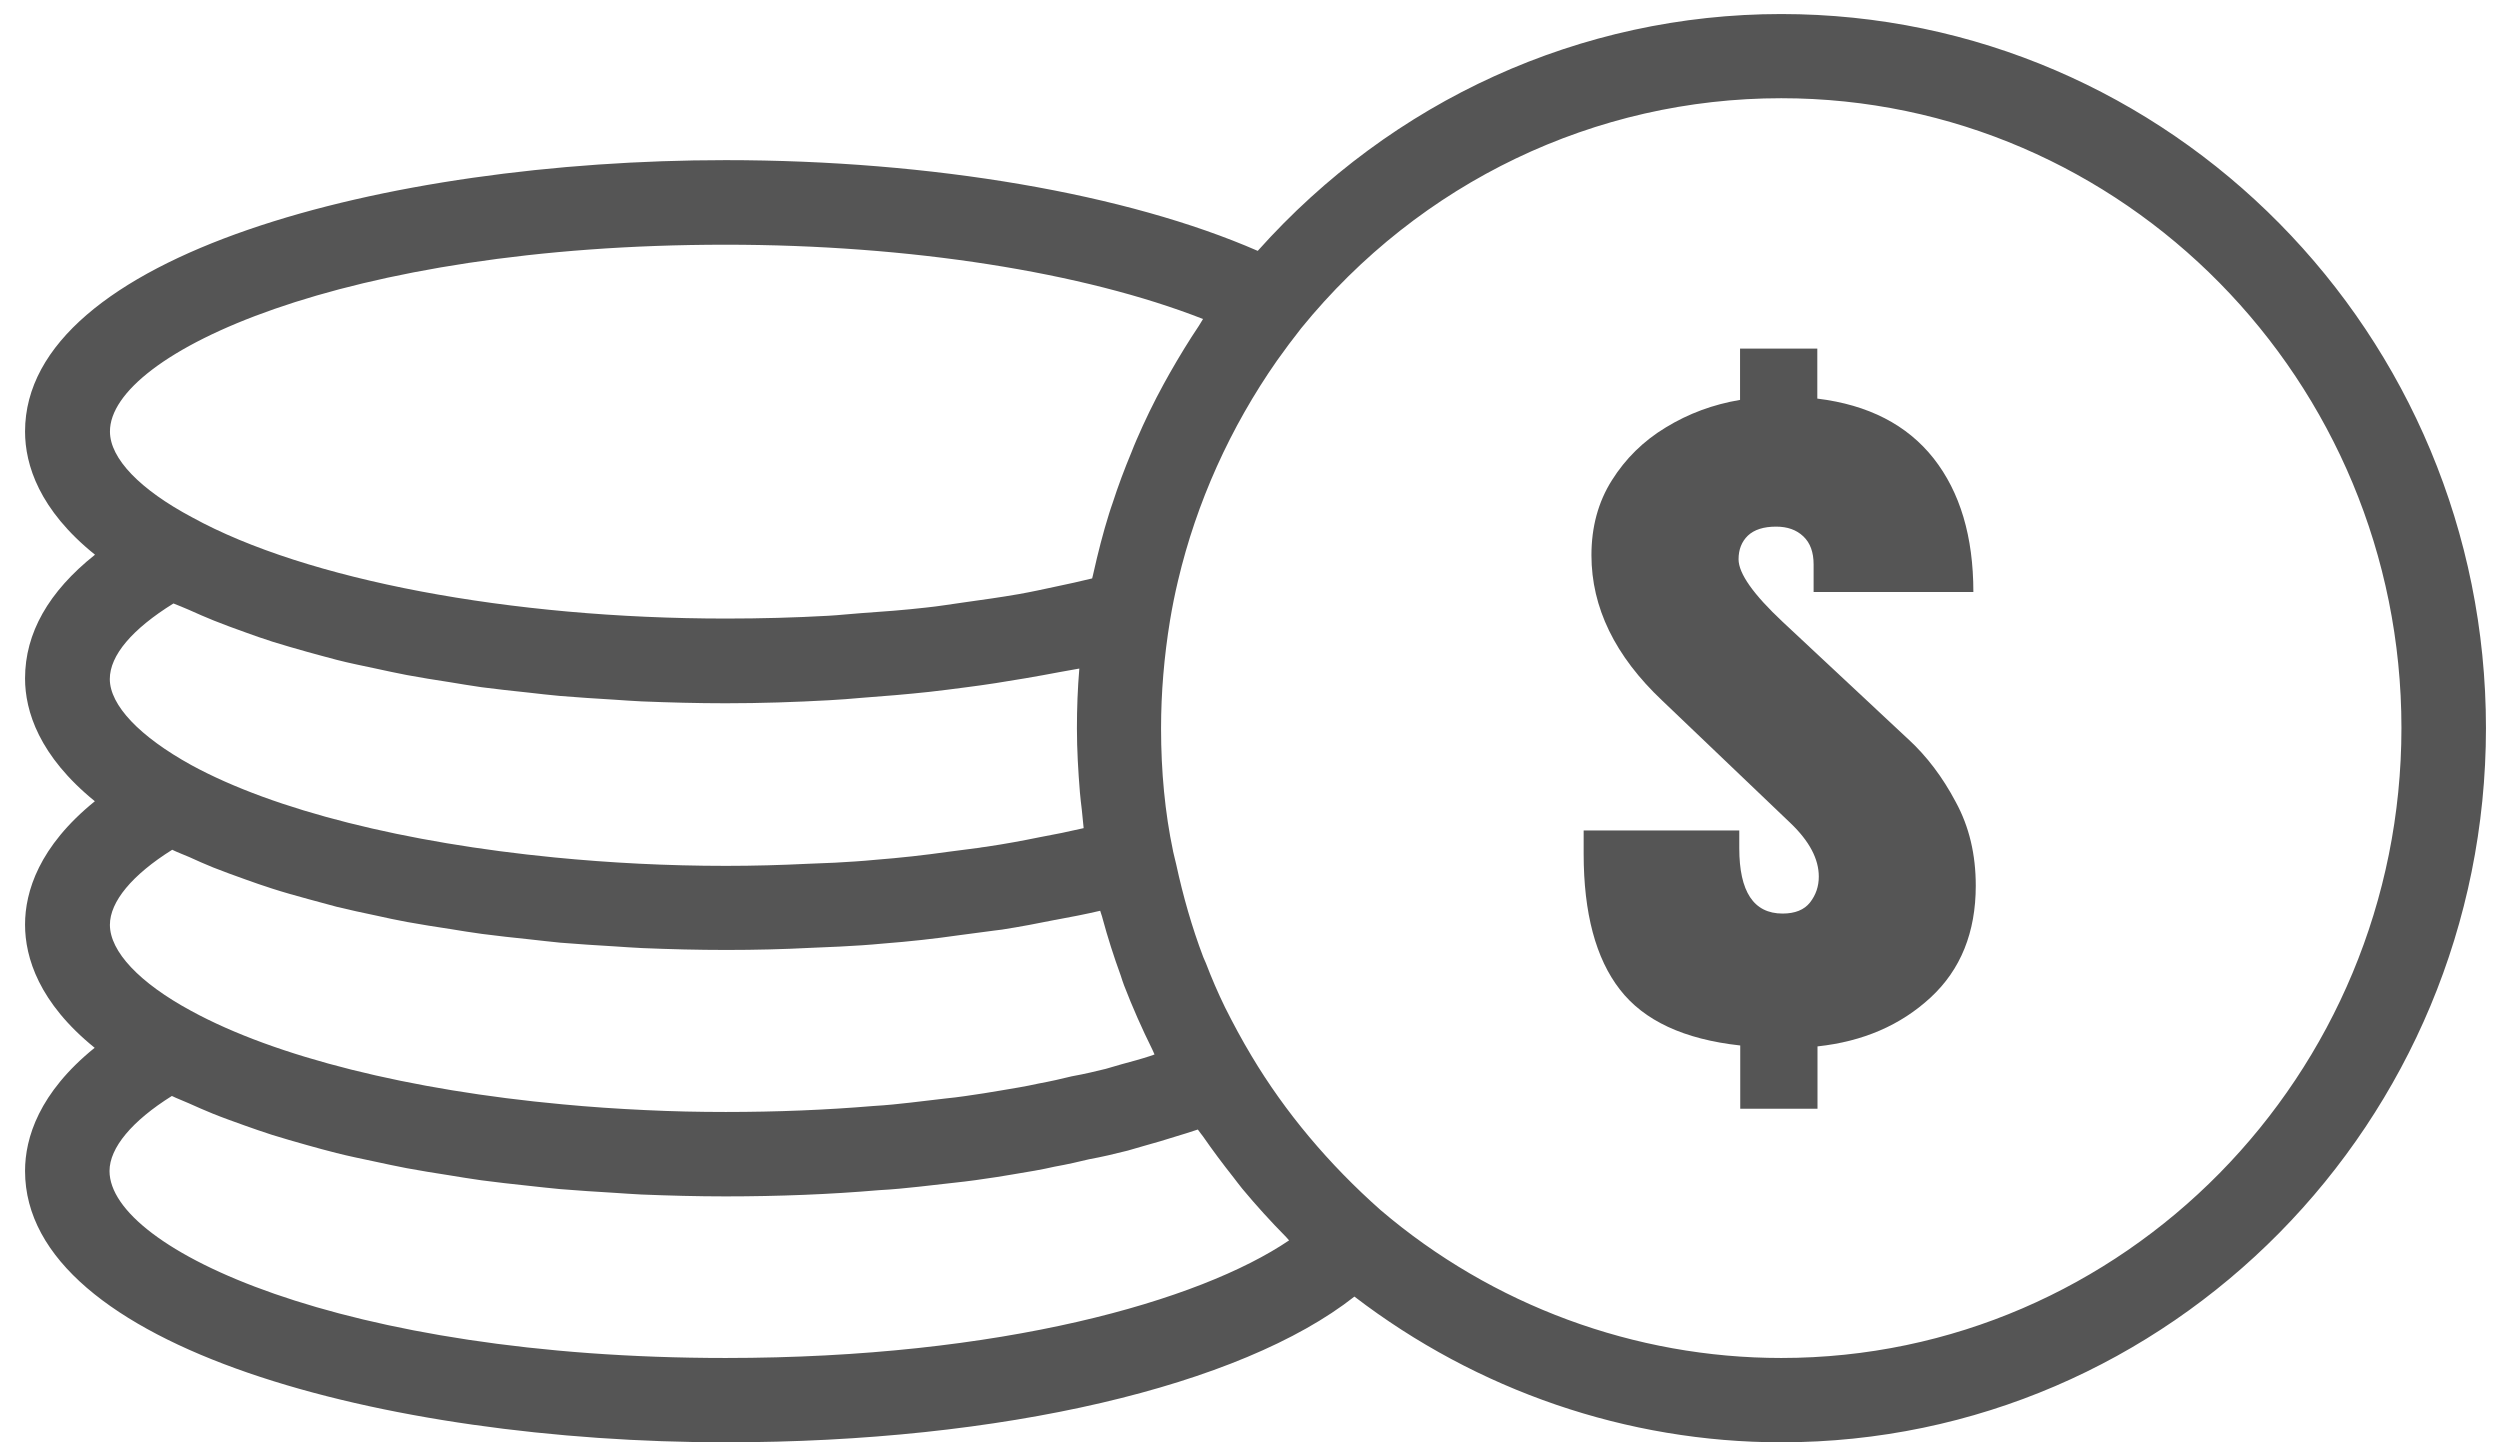 <svg width="52" height="30" viewBox="0 0 52 30" fill="none" xmlns="http://www.w3.org/2000/svg">
<path d="M37.05 0.292C32.876 0.292 28.956 2.089 26.161 5.218C23.448 4.034 19.391 3.331 15.093 3.331C8.028 3.331 0.521 5.311 0.521 8.976C0.521 9.667 0.816 10.606 1.976 11.538C1.01 12.306 0.521 13.168 0.521 14.111C0.521 14.79 0.812 15.722 1.973 16.666C0.812 17.605 0.521 18.545 0.521 19.232C0.521 19.919 0.812 20.858 1.969 21.794C0.812 22.729 0.521 23.669 0.521 24.356C0.521 28.025 8.028 30 15.093 30C20.839 30 25.811 28.828 28.172 26.969C30.722 28.922 33.839 30 37.05 30C45.132 30 51.708 23.335 51.708 15.143C51.709 6.953 45.133 0.292 37.05 0.292ZM15.093 5.09C18.928 5.09 22.538 5.661 25.023 6.635C24.992 6.682 24.969 6.729 24.938 6.775C24.724 7.094 24.526 7.42 24.336 7.753C24.293 7.831 24.247 7.909 24.204 7.99C23.998 8.366 23.812 8.751 23.641 9.147C23.602 9.232 23.571 9.317 23.536 9.403C23.389 9.756 23.256 10.11 23.14 10.47C23.117 10.54 23.09 10.61 23.07 10.68C22.942 11.088 22.837 11.503 22.744 11.918C22.737 11.957 22.725 11.992 22.717 12.031C22.468 12.093 22.212 12.148 21.956 12.202C21.704 12.256 21.455 12.311 21.195 12.357C20.819 12.423 20.427 12.477 20.035 12.532C19.779 12.567 19.53 12.61 19.266 12.637C18.82 12.688 18.362 12.723 17.904 12.754C17.678 12.769 17.457 12.796 17.228 12.808C16.533 12.847 15.823 12.866 15.101 12.866C10.613 12.866 6.363 12.062 3.999 10.762C2.912 10.184 2.287 9.536 2.287 8.977C2.278 7.357 7.154 5.09 15.093 5.09L15.093 5.09ZM23.924 21.965C23.734 22.027 23.536 22.081 23.334 22.135L23 22.232C22.794 22.282 22.573 22.337 22.294 22.387C22.088 22.438 21.851 22.492 21.595 22.539C21.335 22.598 21.067 22.64 20.795 22.686L20.461 22.741C20.209 22.779 19.941 22.822 19.662 22.849L18.931 22.935C18.695 22.962 18.442 22.989 18.163 23.005C17.189 23.087 16.156 23.129 15.096 23.129C14.533 23.129 13.978 23.117 13.427 23.09C12.841 23.063 12.266 23.024 11.699 22.97C8.535 22.678 5.733 21.987 3.974 21.025C2.899 20.443 2.286 19.791 2.286 19.236C2.286 18.754 2.751 18.195 3.582 17.675C3.691 17.729 3.819 17.776 3.935 17.826C4.098 17.9 4.261 17.974 4.436 18.044C4.65 18.129 4.875 18.21 5.104 18.292C5.286 18.358 5.469 18.421 5.659 18.482C5.9 18.56 6.152 18.63 6.404 18.699C6.603 18.754 6.8 18.808 7.006 18.862C7.274 18.928 7.55 18.986 7.829 19.045C8.039 19.091 8.248 19.138 8.466 19.177C8.761 19.231 9.064 19.278 9.367 19.324C9.584 19.36 9.798 19.394 10.023 19.425C10.345 19.468 10.678 19.503 11.012 19.538C11.23 19.561 11.439 19.588 11.657 19.608C12.03 19.639 12.41 19.662 12.79 19.685C12.981 19.697 13.167 19.712 13.357 19.72C13.932 19.744 14.518 19.759 15.105 19.759C15.714 19.759 16.308 19.744 16.844 19.716L17.465 19.689C17.771 19.674 18.078 19.654 18.358 19.627C18.913 19.584 19.441 19.526 19.953 19.452L20.687 19.355C20.75 19.348 20.816 19.34 20.839 19.336C21.219 19.277 21.6 19.204 21.945 19.134H21.949C22.271 19.075 22.586 19.014 22.884 18.944C22.896 18.994 22.92 19.044 22.931 19.095C23.04 19.499 23.168 19.899 23.311 20.291C23.334 20.357 23.354 20.431 23.381 20.497C23.556 20.951 23.754 21.398 23.971 21.836C23.987 21.867 23.998 21.902 24.014 21.933C23.979 21.945 23.951 21.957 23.924 21.965L23.924 21.965ZM3.944 12.691C4.107 12.764 4.274 12.838 4.449 12.908C4.659 12.993 4.876 13.071 5.101 13.152C5.288 13.219 5.47 13.285 5.664 13.346C5.901 13.42 6.145 13.49 6.394 13.56C6.596 13.614 6.797 13.672 7.008 13.726C7.268 13.793 7.539 13.847 7.811 13.905C8.028 13.952 8.238 13.998 8.463 14.041C8.75 14.095 9.049 14.142 9.348 14.188C9.57 14.224 9.787 14.262 10.016 14.294C10.334 14.336 10.664 14.371 10.994 14.406C11.211 14.43 11.429 14.457 11.65 14.476C12.019 14.507 12.395 14.53 12.772 14.553C12.966 14.565 13.152 14.581 13.347 14.589C13.921 14.612 14.504 14.628 15.094 14.628C15.824 14.628 16.538 14.604 17.244 14.565C17.474 14.553 17.695 14.535 17.92 14.515C18.398 14.48 18.867 14.441 19.329 14.391C19.581 14.364 19.83 14.329 20.078 14.298C20.505 14.244 20.92 14.178 21.328 14.108C21.568 14.065 21.806 14.026 22.042 13.979C22.174 13.952 22.318 13.933 22.45 13.906C22.415 14.321 22.4 14.733 22.4 15.148C22.4 15.602 22.427 16.045 22.462 16.48C22.474 16.6 22.485 16.72 22.501 16.837C22.517 16.965 22.524 17.097 22.54 17.225C22.536 17.225 22.528 17.229 22.524 17.229C22.241 17.295 21.938 17.357 21.62 17.415C21.278 17.485 20.925 17.551 20.51 17.613C20.447 17.621 20.381 17.629 20.374 17.633L19.718 17.718C19.225 17.788 18.732 17.843 18.196 17.885C17.924 17.912 17.645 17.928 17.365 17.944L16.798 17.967C16.247 17.994 15.68 18.01 15.102 18.01C13.883 18.01 12.688 17.948 11.535 17.835C8.444 17.532 5.708 16.857 3.98 15.914C2.901 15.319 2.284 14.667 2.284 14.124C2.284 13.631 2.75 13.084 3.608 12.552C3.707 12.593 3.832 12.64 3.945 12.691L3.944 12.691ZM15.093 28.246C7.154 28.246 2.278 25.983 2.278 24.357C2.278 23.875 2.744 23.316 3.575 22.796C3.684 22.85 3.812 22.896 3.924 22.947C4.091 23.021 4.254 23.095 4.429 23.165C4.639 23.25 4.86 23.328 5.085 23.409C5.271 23.475 5.458 23.541 5.652 23.603C5.889 23.677 6.133 23.747 6.382 23.817C6.588 23.875 6.785 23.929 6.999 23.983C7.259 24.049 7.531 24.104 7.803 24.162C8.02 24.209 8.234 24.255 8.459 24.298C8.746 24.352 9.045 24.399 9.34 24.445C9.565 24.481 9.783 24.519 10.012 24.55C10.33 24.593 10.656 24.628 10.982 24.663C11.204 24.686 11.421 24.713 11.646 24.733C12.015 24.764 12.391 24.787 12.768 24.81C12.962 24.822 13.148 24.837 13.343 24.846C13.917 24.869 14.503 24.885 15.09 24.885C16.2 24.885 17.28 24.842 18.277 24.756C18.564 24.741 18.848 24.713 19.119 24.683L19.845 24.601C20.144 24.57 20.443 24.527 20.742 24.481L21.075 24.426C21.382 24.376 21.681 24.326 21.933 24.267C22.193 24.221 22.469 24.158 22.655 24.112C22.915 24.065 23.179 24.003 23.455 23.933L23.804 23.832C24.026 23.77 24.243 23.708 24.433 23.646C24.596 23.599 24.759 23.545 24.915 23.494C24.95 23.545 24.988 23.591 25.023 23.638C25.222 23.925 25.431 24.205 25.652 24.484C25.715 24.562 25.773 24.647 25.839 24.725C26.126 25.07 26.429 25.404 26.751 25.73C26.774 25.754 26.79 25.777 26.813 25.8C24.954 27.058 20.831 28.246 15.093 28.246L15.093 28.246ZM37.05 28.246C34.003 28.246 31.041 27.152 28.719 25.172C27.636 24.213 26.731 23.134 26.033 21.965C25.835 21.635 25.653 21.297 25.482 20.956C25.334 20.653 25.202 20.346 25.082 20.032C25.066 19.989 25.043 19.95 25.028 19.908C24.791 19.283 24.608 18.638 24.465 17.979C24.445 17.885 24.418 17.796 24.399 17.703V17.699C24.232 16.907 24.15 16.049 24.15 15.149C24.15 14.776 24.166 14.403 24.197 14.031C24.228 13.658 24.274 13.286 24.337 12.901C24.383 12.626 24.437 12.354 24.503 12.078C24.888 10.447 25.59 8.891 26.561 7.501C26.724 7.272 26.891 7.047 27.066 6.826C29.538 3.786 33.18 2.043 37.05 2.043C44.162 2.043 49.95 7.92 49.95 15.141C49.95 22.361 44.166 28.246 37.05 28.246L37.05 28.246Z" fill="#555555"/>
<path d="M39.687 15.371L37.083 12.938C36.469 12.363 36.162 11.928 36.162 11.633C36.162 11.428 36.228 11.265 36.356 11.141C36.488 11.017 36.682 10.954 36.942 10.954C37.179 10.954 37.365 11.02 37.509 11.156C37.653 11.292 37.723 11.486 37.723 11.739V12.313H41.046C41.046 11.16 40.77 10.236 40.219 9.534C39.667 8.835 38.86 8.42 37.8 8.291V7.251H36.193V8.318C35.634 8.412 35.121 8.602 34.651 8.889C34.182 9.172 33.809 9.541 33.526 9.992C33.242 10.442 33.102 10.962 33.102 11.548C33.102 12.635 33.592 13.645 34.574 14.572L37.245 17.123C37.637 17.499 37.831 17.868 37.831 18.233C37.831 18.439 37.769 18.617 37.648 18.772C37.528 18.924 37.338 19.002 37.078 19.002C36.476 19.002 36.177 18.547 36.177 17.643V17.274H32.94V17.759C32.94 18.993 33.192 19.937 33.693 20.581C34.194 21.23 35.028 21.618 36.197 21.746V23.062H37.804V21.765C38.747 21.664 39.532 21.326 40.157 20.748C40.782 20.17 41.096 19.393 41.096 18.423C41.096 17.774 40.96 17.196 40.681 16.684C40.406 16.163 40.076 15.728 39.688 15.371L39.687 15.371Z" fill="#555555"/>
</svg>
